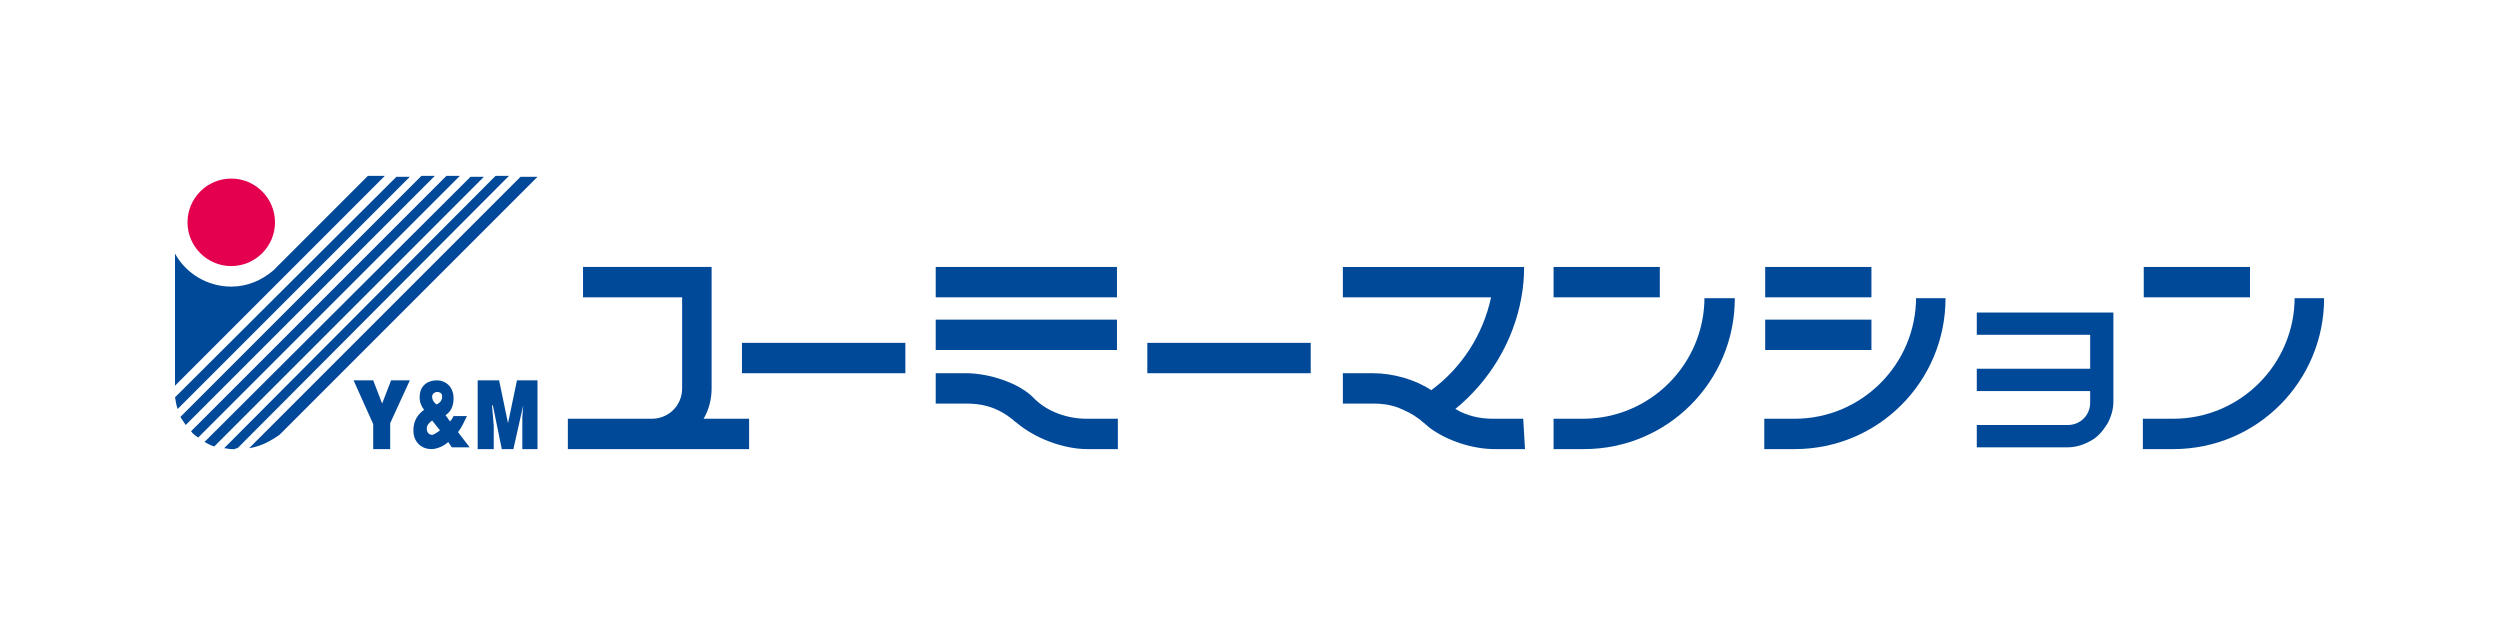 <?xml version="1.0" encoding="utf-8"?>
<!-- Generator: Adobe Illustrator 26.0.3, SVG Export Plug-In . SVG Version: 6.00 Build 0)  -->
<svg version="1.1" id="レイヤー_1" xmlns="http://www.w3.org/2000/svg" xmlns:xlink="http://www.w3.org/1999/xlink" x="0px"
	 y="0px" viewBox="0 0 280 70" style="enable-background:new 0 0 280 70;" xml:space="preserve">
<style type="text/css">
	.st0{fill:none;}
	.st1{fill:#004898;}
	.st2{fill:#E4004F;}
</style>
<rect class="st0" width="280" height="70"/>
<g>
	<g>
		<path class="st1" d="M170.6,46.9c0,0-1.4,0-3.4,0c-1.4,0-2.9-0.3-4.2-1.1c3.8-3.1,6.5-7.5,7.4-12.5c0.2-1.1,0.3-2.2,0.3-3.4
			c0,0,0,0,0,0h0v0h-20.3v3.4h16.6c-0.9,4.2-3.3,7.9-6.7,10.4c-1.8-1.2-4.3-1.9-6.5-1.9c-2.7,0-3.4,0-3.4,0v3.4c0,0,1.8,0,3.4,0
			c0.9,0,1.9,0.1,2.9,0.5c0.7,0.3,1.4,0.6,2.2,1.2c0.2,0.1,0.3,0.3,0.5,0.4c0.2,0.2,0.5,0.4,0.7,0.6c2,1.5,4.9,2.4,7.3,2.4
			c2.7,0,3.4,0,3.4,0v0h0L170.6,46.9L170.6,46.9L170.6,46.9z"/>
		<path class="st1" d="M78.8,46.9c0.6-1,0.9-2.2,0.9-3.4l0-13.6h0v0h0H65.3v0h0v3.4h11.1v10.2c0,1.9-1.5,3.4-3.4,3.4h0v0h-9.4v3.4
			h20.3v-3.4H78.8z"/>
		<rect x="83.1" y="38.4" class="st1" width="18.3" height="3.4"/>
		<rect x="128.5" y="38.4" class="st1" width="18.3" height="3.4"/>
		<g>
			<path class="st1" d="M125.1,46.9L125.1,46.9L125.1,46.9c0,0-1.4,0-3.4,0c-2,0-4.4-0.7-6-2.4c-1.6-1.6-4.9-2.7-7.5-2.7
				c-2.7,0-3.4,0-3.4,0v3.4c0,0,1.8,0,3.4,0c1.4,0,3.2,0.2,5.1,1.7c0.2,0.1,0.3,0.3,0.5,0.4c2.1,1.8,5.3,3,8,3c2.7,0,3.4,0,3.4,0v0
				h0V46.9z"/>
			<rect x="104.8" y="29.9" class="st1" width="20.3" height="3.4"/>
			<rect x="104.8" y="35.8" class="st1" width="20.3" height="3.4"/>
		</g>
		<g>
			<rect x="197.7" y="29.9" class="st1" width="11.9" height="3.4"/>
			<rect x="197.7" y="35.8" class="st1" width="11.9" height="3.4"/>
			<path class="st1" d="M214.6,33.3L214.6,33.3c0,7.5-6.1,13.6-13.6,13.6l0,0v0h-3.4v3.4h3.4v0c9.4,0,16.9-7.6,16.9-16.9H214.6z"/>
		</g>
		<g>
			<rect x="174" y="29.9" class="st1" width="11.9" height="3.4"/>
			<path class="st1" d="M190.9,33.3L190.9,33.3c0,7.5-6.1,13.6-13.6,13.6h0v0H174v3.4h3.4v0c9.4,0,16.9-7.6,16.9-16.9H190.9z"/>
		</g>
		<g>
			<rect x="240.1" y="29.9" class="st1" width="11.9" height="3.4"/>
			<path class="st1" d="M257,33.3L257,33.3c0,7.5-6.1,13.6-13.6,13.6h0v0h-3.4v3.4h3.4v0c9.4,0,16.9-7.6,16.9-16.9H257z"/>
		</g>
		<path class="st1" d="M221.4,35v2.5h12.7v3.8h-12.7v2.5h12.7v1.3l0,0c0,1.4-1.1,2.5-2.5,2.5l0,0v0h-10.2v2.5h10.2
			c0.9,0,1.8-0.3,2.5-0.7c0.8-0.4,1.4-1.1,1.9-1.9c0.4-0.7,0.7-1.6,0.7-2.5V35H221.4z"/>
	</g>
	<g>
		<path class="st1" d="M41.2,19.7l-9.9,9.9c-0.2,0.2-0.4,0.5-0.7,0.7c-1.3,1.1-2.9,1.8-4.7,1.8c-2.7,0-5.1-1.5-6.3-3.7v12.9v1.8
			c0,0,0,0.1,0,0.1l0.1-0.1l23.4-23.4H41.2z"/>
		<path class="st1" d="M19.9,45.8l26-26h-1.5L19.6,44.5C19.7,44.9,19.7,45.3,19.9,45.8"/>
		<path class="st1" d="M20.8,47.6l27.9-27.9h-1.5L20.2,46.7C20.4,47,20.6,47.3,20.8,47.6"/>
		<path class="st1" d="M22.2,49l29.3-29.3h-1.5L21.4,48.3C21.6,48.6,21.9,48.8,22.2,49"/>
		<path class="st1" d="M24,50l30.2-30.2h-1.5L22.9,49.5C23.3,49.7,23.6,49.9,24,50"/>
		<path class="st1" d="M26.6,50.2L57,19.7h-1.5L25.1,50.2c0.3,0,0.5,0.1,0.8,0.1c0.1,0,0.3,0,0.4,0C26.4,50.2,26.5,50.2,26.6,50.2"
			/>
		<path class="st1" d="M31.3,48.7l28.9-28.9h-1.9L27.9,50.2C29.2,50,30.3,49.4,31.3,48.7"/>
		<path class="st1" d="M31.3,29.6l-0.7,0.7C30.9,30.1,31.1,29.9,31.3,29.6"/>
		<path class="st2" d="M25.9,29.8c2.7,0,4.9-2.2,4.9-4.9S28.6,20,25.9,20c-2.7,0-4.9,2.2-4.9,4.9S23.2,29.8,25.9,29.8"/>
		<polygon class="st1" points="43.7,50.3 41.8,50.3 41.8,47.5 39.6,42.6 41.8,42.6 42.8,45.2 43.8,42.6 45.9,42.6 43.7,47.4 		"/>
		<path class="st1" d="M49,43.9c0.2,0,0.4,0.1,0.5,0.3c0.1,0.6-0.2,0.9-0.6,1.1c-0.3-0.2-0.5-0.5-0.5-0.9
			C48.4,44.1,48.7,43.9,49,43.9 M50.6,50.1h2l-1.3-1.7c0.4-0.5,0.7-1.2,1-1.8h-1.5c-0.1,0.2-0.2,0.4-0.4,0.6l-0.5-0.7
			c0.6-0.4,0.9-1,0.9-1.9c0-1.2-0.8-2-1.9-2c-0.9,0-1.9,0.5-1.9,1.9c0,0.6,0.2,1,0.5,1.4c-0.7,0.5-1.2,1.2-1.2,2.3
			c0,1.4,1,2.1,2,2.1c0.7,0,1.5-0.4,1.9-0.8L50.6,50.1z M49.2,48.1c0.1,0.1,0.1,0.1-0.2,0.3c-0.2,0.1-0.4,0.3-0.6,0.3
			c-0.3,0-0.6-0.2-0.6-0.7c0-0.4,0.3-0.7,0.6-0.9L49.2,48.1z"/>
		<polygon class="st1" points="53.5,50.3 53.5,42.6 55.9,42.6 56.9,47.4 57.9,42.6 60.2,42.6 60.2,50.3 58.5,50.3 58.5,47.9 
			58.5,46.7 58.6,45.4 58.6,45.4 57.5,50.3 56.2,50.3 55.2,45.4 55.1,45.4 55.2,46.5 55.3,47.7 55.3,50.3 		"/>
	</g>
</g>
</svg>
